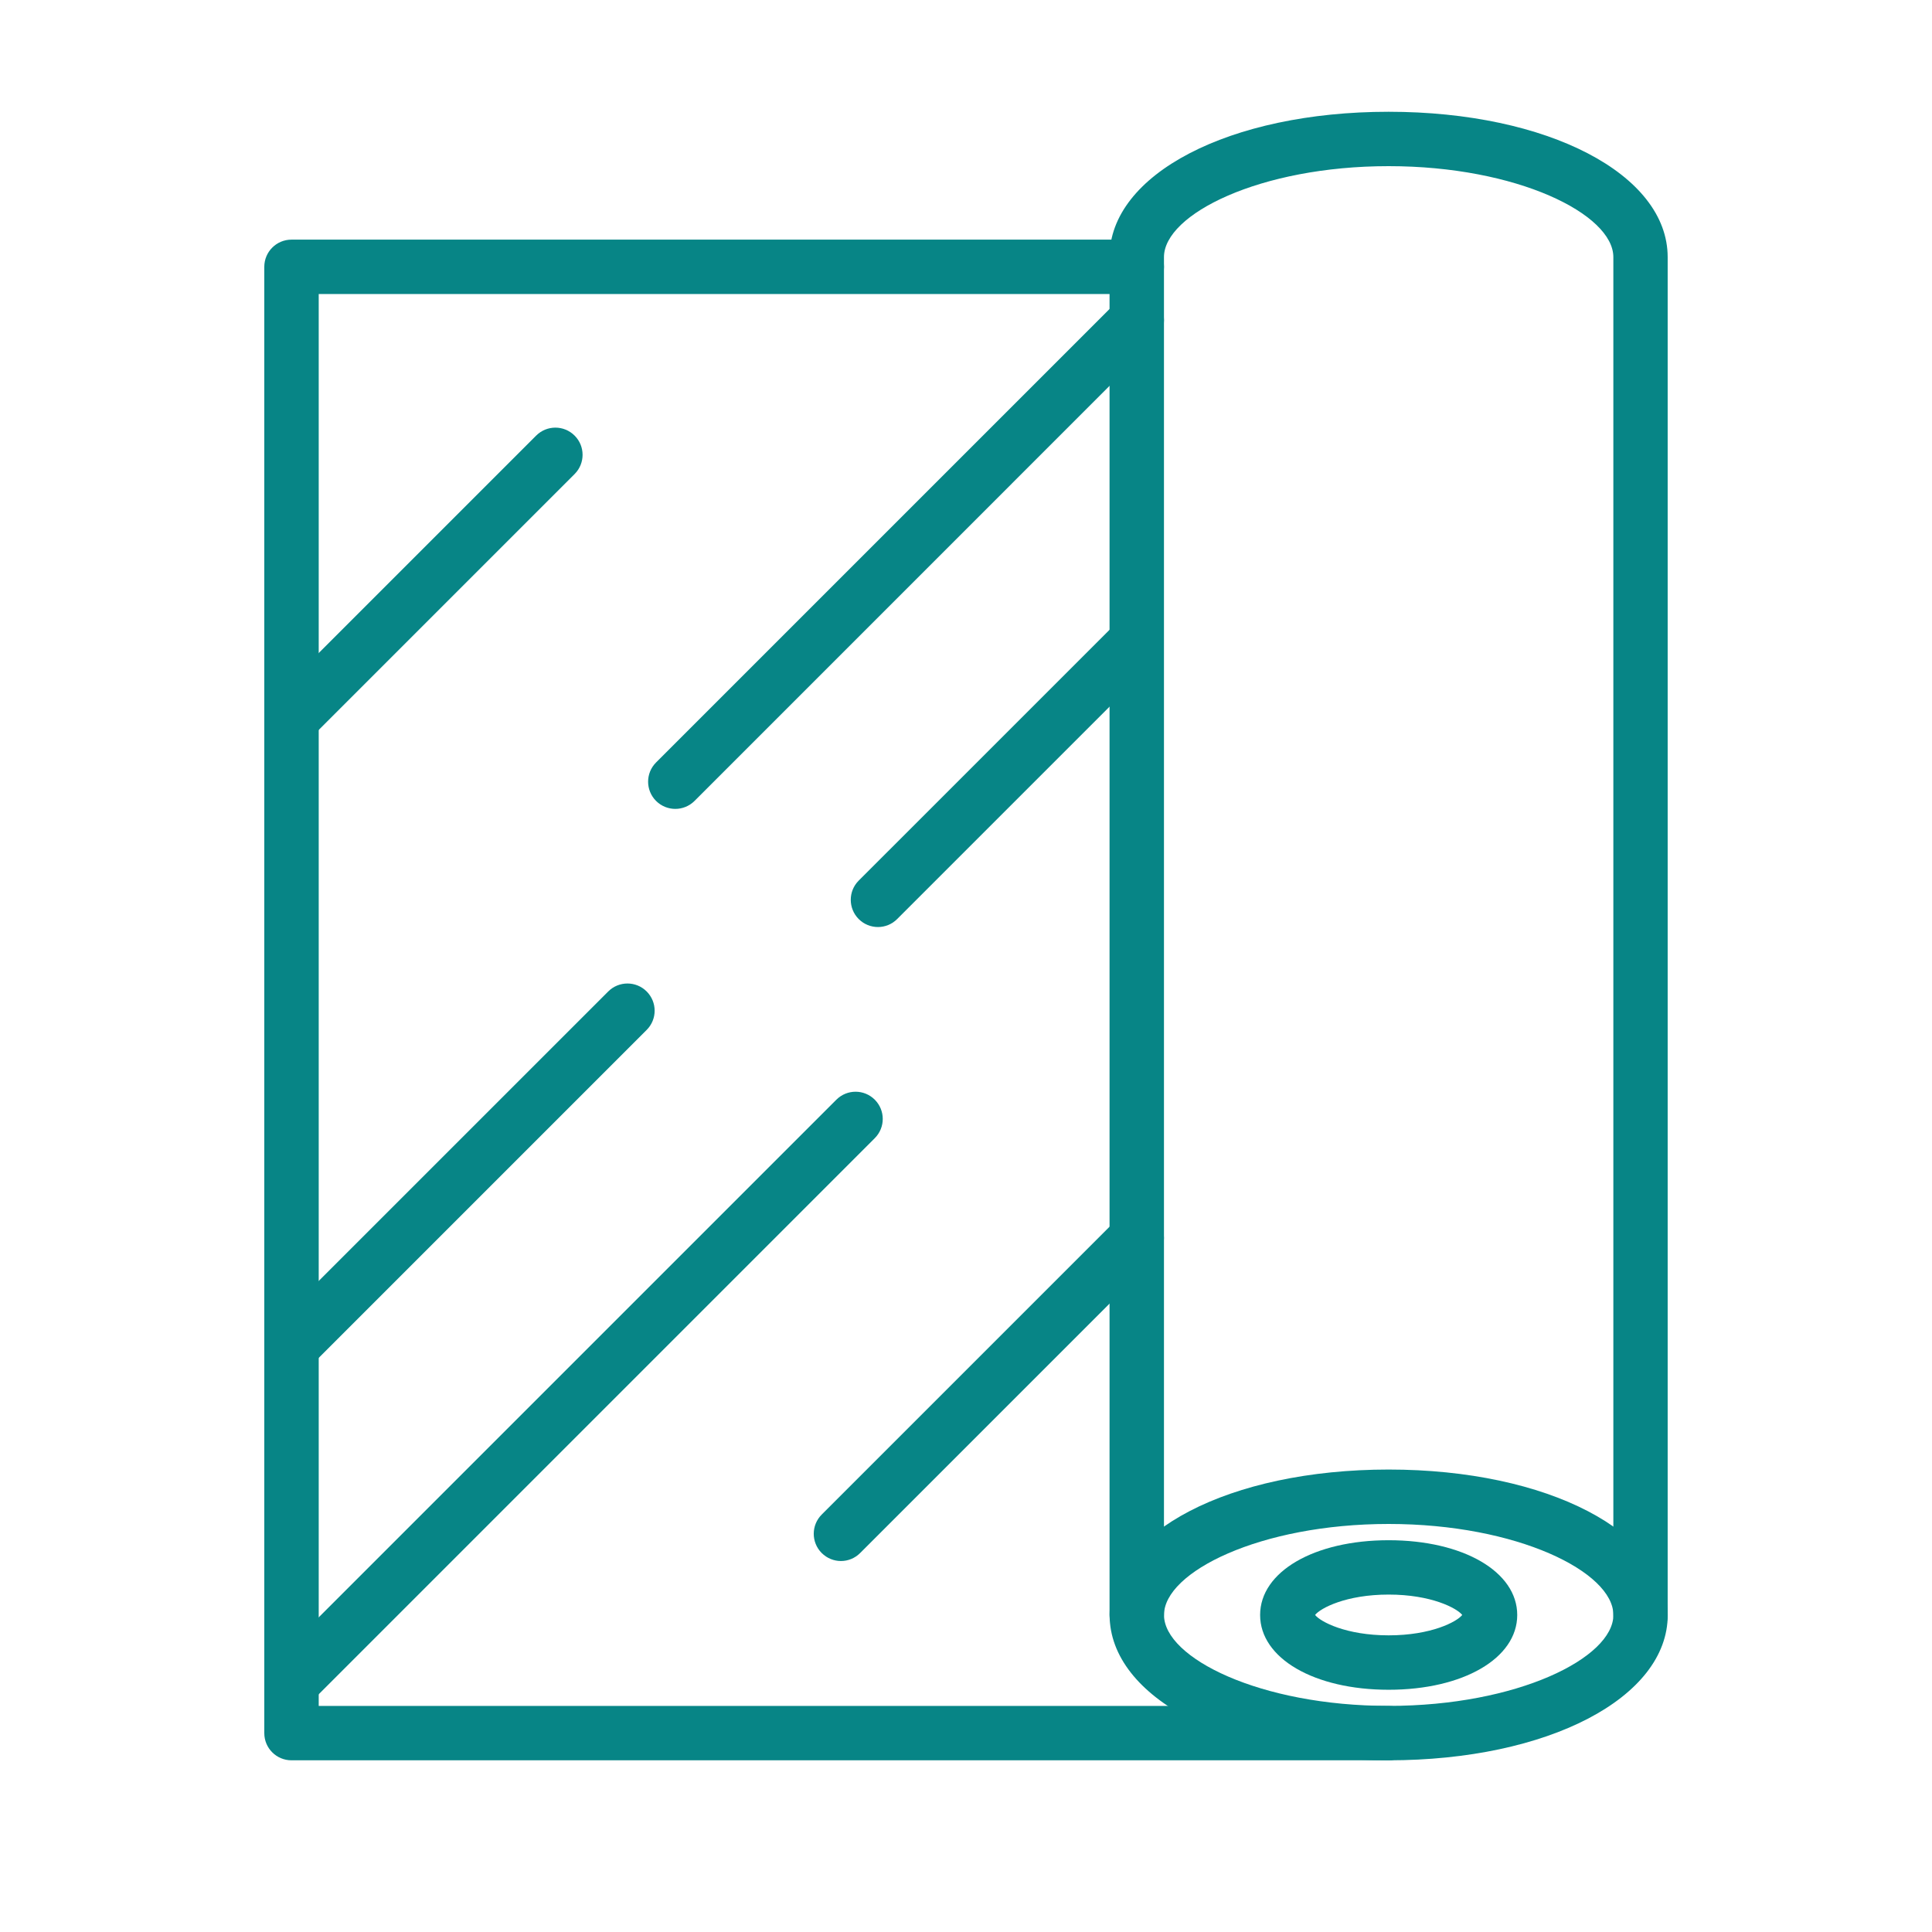 <?xml version="1.0" encoding="utf-8"?>
<!-- Generator: Adobe Illustrator 16.0.0, SVG Export Plug-In . SVG Version: 6.00 Build 0)  -->
<!DOCTYPE svg PUBLIC "-//W3C//DTD SVG 1.1//EN" "http://www.w3.org/Graphics/SVG/1.1/DTD/svg11.dtd">
<svg version="1.1" id="Calque_1" xmlns="http://www.w3.org/2000/svg" xmlns:xlink="http://www.w3.org/1999/xlink" x="0px" y="0px"
	 width="60px" height="60px" viewBox="0 0 60 60" enable-background="new 0 0 60 60" xml:space="preserve">
<g>
	<g>
		<g>
			<path fill="#078586" d="M133.184,74.474c-0.496,0-0.988-0.143-1.42-0.422c-0.743-0.483-1.187-1.3-1.187-2.187V58.231
				c0-2.331,1.377-4.448,3.506-5.396l5.883-2.613c0.809-0.361,1.735-0.287,2.479,0.195c0.743,0.483,1.187,1.301,1.187,2.187v13.635
				c0,2.33-1.376,4.448-3.506,5.395l-5.883,2.614C133.903,74.398,133.543,74.474,133.184,74.474z M141.027,51.588
				c-0.14,0-0.28,0.029-0.415,0.089l-5.883,2.614c-1.555,0.691-2.56,2.238-2.56,3.94v13.634c0,0.351,0.168,0.66,0.462,0.852
				c0.293,0.19,0.645,0.219,0.965,0.076l0,0l5.883-2.614c1.556-0.691,2.561-2.238,2.561-3.939V52.604
				c0-0.351-0.169-0.66-0.463-0.851C141.408,51.643,141.219,51.588,141.027,51.588z"/>
		</g>
		<g>
			<path fill="#078586" d="M133.448,70.261c-0.527,0-1.051-0.151-1.51-0.449c-0.789-0.514-1.261-1.383-1.261-2.324v-10.13
				c0-1.697,1.002-3.238,2.553-3.928l2.916-1.296c0.88-0.392,1.887-0.312,2.693,0.214c0.808,0.523,1.289,1.412,1.289,2.375v10.035
				c0,1.697-1.001,3.239-2.552,3.928l-3.002,1.335l0,0C134.214,70.181,133.83,70.261,133.448,70.261z M134.252,69.293h0.007H134.252
				z M137.301,53.479c-0.171,0-0.343,0.037-0.508,0.109l-2.916,1.297c-0.977,0.434-1.607,1.404-1.607,2.473v10.13
				c0,0.407,0.196,0.768,0.537,0.989c0.342,0.223,0.751,0.254,1.122,0.089l3.002-1.334c0.977-0.435,1.606-1.405,1.606-2.474V54.723
				c0-0.428-0.206-0.808-0.564-1.041C137.766,53.547,137.534,53.479,137.301,53.479z"/>
		</g>
		<g>
			<path fill="#078586" d="M130.75,75.448l-6.951-0.356c-0.438-0.021-0.776-0.396-0.753-0.835c0.022-0.439,0.379-0.776,0.836-0.755
				l6.909,0.355c0.261-0.001,0.554-0.063,0.829-0.186l7.975-3.545c0.402-0.18,0.872,0.003,1.051,0.404
				c0.179,0.402-0.003,0.872-0.404,1.051l-7.975,3.545C131.786,75.34,131.276,75.448,130.75,75.448z"/>
		</g>
		<g>
			<path fill="#078586" d="M98.582,73.796c-0.014,0-0.027,0-0.041-0.001l-5.027-0.258c0,0,0,0-0.002,0
				c-2.016,0-3.688-1.674-3.688-3.731V54.91c0-1.475,0.869-2.813,2.216-3.411l9.148-4.065c0.479-0.215,0.991-0.322,1.517-0.322
				l37.235,1.912c0.001,0,0.002,0,0.002,0c2.017,0,3.689,1.674,3.689,3.73c0,0.439-0.356,0.796-0.796,0.796
				c-0.44,0-0.796-0.356-0.796-0.796c0-1.18-0.961-2.141-2.141-2.141l-37.235-1.91c-0.262,0-0.553,0.063-0.828,0.185l-9.149,4.066
				c-0.772,0.343-1.271,1.11-1.271,1.956v14.896c0,1.18,0.959,2.14,2.139,2.14l5.068,0.26c0.439,0.022,0.776,0.396,0.754,0.836
				C99.354,73.466,99.004,73.796,98.582,73.796z"/>
		</g>
		<g>
			<path fill="#078586" d="M126.279,59.21c-1.316,0-2.388-1.07-2.388-2.388c0-1.316,1.071-2.389,2.388-2.389
				s2.388,1.072,2.388,2.389C128.667,58.14,127.596,59.21,126.279,59.21z M126.279,56.026c-0.439,0-0.796,0.356-0.796,0.796
				c0,0.438,0.356,0.796,0.796,0.796s0.796-0.357,0.796-0.796C127.075,56.383,126.719,56.026,126.279,56.026z"/>
		</g>
		<g>
			<path fill="#078586" d="M136.782,50.408c-0.015,0-0.029,0-0.043-0.001l-31.835-1.706c-0.241-0.012-0.464-0.135-0.604-0.33
				c-0.141-0.197-0.185-0.447-0.118-0.68l2.547-9.021c0.1-0.358,0.436-0.605,0.809-0.578l3.396,0.182
				c0.439,0.023,0.777,0.398,0.753,0.838c-0.022,0.438-0.408,0.774-0.837,0.752l-2.762-0.148l-2.104,7.451l30.203,1.617l2.104-7.45
				l-2.446-0.132c-0.439-0.023-0.776-0.398-0.753-0.837c0.023-0.439,0.405-0.781,0.837-0.752l3.44,0.185
				c0.242,0.013,0.465,0.135,0.605,0.331s0.185,0.446,0.119,0.68l-2.548,9.021C137.449,50.172,137.136,50.408,136.782,50.408z"/>
		</g>
		<g>
			<path fill="#078586" d="M133.191,50.23c-0.017,0-0.032-0.002-0.05-0.002l-24.64-1.527c-0.24-0.014-0.461-0.137-0.6-0.333
				c-0.14-0.196-0.183-0.445-0.117-0.677l5.094-18.042c0.104-0.363,0.463-0.604,0.821-0.578l24.626,1.705
				c0.239,0.016,0.459,0.14,0.596,0.337c0.139,0.195,0.181,0.443,0.115,0.675l-5.08,17.863
				C133.859,49.996,133.545,50.23,133.191,50.23z M109.586,47.174l23.015,1.426l4.637-16.303l-23.001-1.593L109.586,47.174z"/>
		</g>
		<g>
			<path fill="#078586" d="M118.473,82.605c-0.017,0-0.034-0.001-0.051-0.001l-26.501-1.727c-0.31-0.021-0.581-0.22-0.691-0.51
				c-0.111-0.29-0.044-0.619,0.175-0.842l7.832-8.001c0.16-0.163,0.382-0.251,0.607-0.238l24.601,1.19
				c0.289,0.014,0.548,0.184,0.675,0.443c0.129,0.26,0.105,0.568-0.06,0.806l-5.933,8.537
				C118.978,82.479,118.733,82.605,118.473,82.605z M93.754,79.401l24.322,1.585l4.855-6.988l-22.808-1.104L93.754,79.401z"/>
		</g>
		<g>
			<path fill="#078586" d="M120.788,56.583c-0.013,0-0.025,0-0.038,0l-26.028-1.194c-0.438-0.02-0.778-0.393-0.759-0.832
				c0.021-0.439,0.395-0.773,0.832-0.758l26.028,1.193c0.439,0.021,0.779,0.393,0.759,0.832
				C121.563,56.25,121.211,56.583,120.788,56.583z"/>
		</g>
		<g>
			<path fill="#078586" d="M127.235,75.289c-0.016,0-0.031,0-0.046-0.002c-1.331-0.075-2.346-1.273-2.361-2.787l-0.044-4.364
				c-0.006-0.568-0.454-1.041-1.021-1.075l-25.859-1.599c-0.299-0.021-0.592,0.085-0.813,0.293s-0.344,0.489-0.344,0.793v4.579
				c0,0.575,0.449,1.052,1.023,1.087l0.855,0.052c0.439,0.026,0.773,0.404,0.747,0.843c-0.027,0.438-0.409,0.767-0.843,0.746
				l-0.855-0.052c-1.413-0.085-2.52-1.261-2.52-2.676v-4.579c0-0.736,0.309-1.448,0.845-1.953c0.536-0.504,1.259-0.77,2.002-0.722
				l25.858,1.599c1.396,0.086,2.501,1.249,2.515,2.647l0.045,4.365c0.005,0.565,0.309,1.183,0.859,1.214
				c0.438,0.025,0.773,0.401,0.749,0.84C128.005,74.962,127.654,75.289,127.235,75.289z"/>
		</g>
	</g>
</g>
<g>
	<path fill="#078586" stroke="#078586" stroke-width="0.25" stroke-miterlimit="10" d="M-77.341-24.824h-34.196
		c-1.297,0-2.352,1.055-2.352,2.351v22.044c0,1.298,1.055,2.353,2.352,2.353h13.616v5.033h-3.159c-0.288,0-0.521,0.232-0.521,0.521
		c0,0.287,0.233,0.521,0.521,0.521h3.68h5.92h3.681c0.288,0,0.521-0.234,0.521-0.521c0-0.289-0.233-0.521-0.521-0.521h-3.159V1.924
		h13.617c1.297,0,2.352-1.055,2.352-2.353v-22.044C-74.989-23.769-76.044-24.824-77.341-24.824z M-111.537-23.781h34.196
		c0.723,0,1.309,0.586,1.309,1.308v20.005h-36.813v-20.005C-112.846-23.195-112.259-23.781-111.537-23.781z M-92,6.957h-4.877V1.924
		H-92V6.957z M-77.341,0.881h-14.139h-5.92h-14.137c-0.722,0-1.309-0.586-1.309-1.31v-0.997h36.813v0.997
		C-76.032,0.295-76.618,0.881-77.341,0.881z"/>
	<path fill="#078586" stroke="#078586" stroke-width="0.25" stroke-miterlimit="10" d="M-58.798-24.824h-10.788
		c-1.297,0-2.352,1.055-2.352,2.351v28.12c0,1.297,1.055,2.354,2.352,2.354h10.788c1.297,0,2.352-1.057,2.352-2.354v-28.12
		C-56.446-23.769-57.501-24.824-58.798-24.824z M-57.488,5.646c0,0.723-0.588,1.311-1.31,1.311h-10.788
		c-0.723,0-1.31-0.588-1.31-1.311v-28.12c0-0.722,0.587-1.308,1.31-1.308h10.788c0.722,0,1.31,0.586,1.31,1.308V5.646z"/>
	<path fill="#078586" stroke="#078586" stroke-width="0.25" stroke-miterlimit="10" d="M-61.177-20.519h-6.017
		c-0.288,0-0.521,0.233-0.521,0.521s0.233,0.521,0.521,0.521h6.017c0.288,0,0.521-0.233,0.521-0.521S-60.889-20.519-61.177-20.519z"
		/>
	<path fill="#078586" stroke="#078586" stroke-width="0.25" stroke-miterlimit="10" d="M-61.177-16.664h-6.017
		c-0.288,0-0.521,0.233-0.521,0.521c0,0.288,0.233,0.521,0.521,0.521h6.017c0.288,0,0.521-0.233,0.521-0.521
		C-60.655-16.43-60.889-16.664-61.177-16.664z"/>
	<path fill="#078586" stroke="#078586" stroke-width="0.25" stroke-miterlimit="10" d="M-61.177-12.807h-6.017
		c-0.288,0-0.521,0.233-0.521,0.521c0,0.288,0.233,0.521,0.521,0.521h6.017c0.288,0,0.521-0.233,0.521-0.521
		C-60.655-12.574-60.889-12.807-61.177-12.807z"/>
	<path fill="#078586" stroke="#078586" stroke-width="0.25" stroke-miterlimit="10" d="M-64.191-3.379
		c-1.951,0-3.537,1.585-3.537,3.535c0,1.951,1.586,3.537,3.537,3.537c1.949,0,3.536-1.586,3.536-3.537
		C-60.655-1.793-62.242-3.379-64.191-3.379z M-64.191,2.652c-1.376,0-2.494-1.119-2.494-2.496c0-1.374,1.118-2.493,2.494-2.493
		c1.375,0,2.493,1.119,2.493,2.493C-61.698,1.533-62.816,2.652-64.191,2.652z"/>
	<path fill="#078586" stroke="#078586" stroke-width="0.25" stroke-miterlimit="10" d="M-77.119,12.254h-34.639
		c-0.26,0-0.479,0.191-0.516,0.449l-1.609,11.527c-0.021,0.148,0.023,0.301,0.123,0.414c0.099,0.113,0.242,0.18,0.393,0.18h37.856
		c0.151,0,0.294-0.066,0.393-0.18c0.1-0.113,0.145-0.266,0.123-0.414l-1.608-11.527C-76.64,12.445-76.859,12.254-77.119,12.254z
		 M-112.769,23.781l1.463-10.486h33.732l1.464,10.486H-112.769z"/>
	<path fill="#078586" stroke="#078586" stroke-width="0.25" stroke-miterlimit="10" d="M-108.755,17.131h28.632
		c0.288,0,0.521-0.232,0.521-0.52c0-0.289-0.233-0.521-0.521-0.521h-28.632c-0.288,0-0.521,0.232-0.521,0.521
		C-109.277,16.898-109.043,17.131-108.755,17.131z"/>
	<path fill="#078586" stroke="#078586" stroke-width="0.25" stroke-miterlimit="10" d="M-79.635,19.945h-29.609
		c-0.288,0-0.521,0.234-0.521,0.521s0.233,0.521,0.521,0.521h29.609c0.288,0,0.521-0.234,0.521-0.521S-79.347,19.945-79.635,19.945z
		"/>
	<path fill="#078586" stroke="#078586" stroke-width="0.25" stroke-miterlimit="10" d="M-64.19,12.254
		c-1.324,0-2.291,0.346-2.956,1.059c-1.145,1.23-1.102,3.273-0.96,5.264c0.268,3.736,1.841,6.248,3.916,6.248
		c2.019,0,3.519-2.389,3.913-6.232c0.194-1.885,0.241-3.979-0.883-5.225C-61.828,12.629-62.848,12.254-64.19,12.254z M-64.19,23.781
		c-1.448,0-2.658-2.221-2.877-5.281c-0.148-2.086-0.09-3.646,0.684-4.477c0.372-0.4,0.93-0.623,1.672-0.695v4.203
		c0,0.289,0.233,0.521,0.521,0.521s0.521-0.232,0.521-0.521V13.33c0.772,0.074,1.351,0.311,1.734,0.734
		c0.851,0.943,0.792,2.766,0.621,4.42C-61.639,21.652-62.795,23.781-64.19,23.781z"/>
</g>
<g>
	<path fill="none" stroke="#078586" stroke-width="2" stroke-miterlimit="10" d="M17.4,83.289c-3.977,0-7.2-3.223-7.2-7.199
		s3.224-7.2,7.2-7.2"/>
	<circle fill="none" stroke="#078586" stroke-width="2" stroke-miterlimit="10" cx="57" cy="76.09" r="7.2"/>
	<line fill="none" stroke="#078586" stroke-width="2" stroke-miterlimit="10" x1="17.4" y1="68.89" x2="57" y2="68.89"/>
	<line fill="none" stroke="#078586" stroke-width="2" stroke-miterlimit="10" x1="17.4" y1="83.289" x2="57" y2="83.289"/>
	<line fill="none" stroke="#078586" stroke-width="2" stroke-miterlimit="10" x1="64.2" y1="76.09" x2="64.2" y2="115.689"/>
	<line fill="none" stroke="#078586" stroke-width="2" stroke-miterlimit="10" x1="21" y1="83.289" x2="21" y2="115.689"/>
	<line fill="none" stroke="#078586" stroke-width="2" stroke-miterlimit="10" x1="57" y1="122.89" x2="17.4" y2="122.89"/>
	<path fill="none" stroke="#078586" stroke-width="2" stroke-miterlimit="10" d="M10.2,115.689c0,3.979,3.22,7.2,7.2,7.2"/>
	<path fill="none" stroke="#078586" stroke-width="2" stroke-miterlimit="10" d="M64.2,115.689c0,3.979-3.221,7.2-7.2,7.2"/>
	<path fill="none" stroke="#078586" stroke-width="2" stroke-miterlimit="10" d="M49.8,115.689c0,3.979,3.221,7.2,7.2,7.2"/>
	<line fill="none" stroke="#078586" stroke-width="2" stroke-miterlimit="10" x1="10.2" y1="115.689" x2="49.8" y2="115.689"/>
</g>
<g>
	<line fill="none" stroke="#078586" stroke-width="2" stroke-miterlimit="10" x1="-69.105" y1="85.826" x2="-47.973" y2="64.693"/>
	<line fill="none" stroke="#078586" stroke-width="2" stroke-miterlimit="10" x1="-26.84" y1="85.826" x2="-47.973" y2="64.693"/>
	<line fill="none" stroke="#078586" stroke-width="2" stroke-miterlimit="10" x1="-26.84" y1="85.826" x2="-47.973" y2="106.957"/>
	<line fill="none" stroke="#078586" stroke-width="2" stroke-miterlimit="10" x1="-69.105" y1="85.826" x2="-47.973" y2="106.957"/>
	<line fill="none" stroke="#078586" stroke-width="2" stroke-miterlimit="10" x1="-69.105" y1="70.457" x2="-47.973" y2="49.324"/>
	<line fill="none" stroke="#078586" stroke-width="2" stroke-miterlimit="10" x1="-26.84" y1="70.457" x2="-47.973" y2="49.324"/>
	<line fill="none" stroke="#078586" stroke-width="2" stroke-miterlimit="10" x1="-26.84" y1="70.457" x2="-34.524" y2="78.141"/>
	<line fill="none" stroke="#078586" stroke-width="2" stroke-miterlimit="10" x1="-69.105" y1="70.457" x2="-61.42" y2="78.141"/>
</g>
<g>
	<path fill="#078586" d="M-36.529,160.77h-28.8c-0.467,0-0.845-0.378-0.845-0.844v-4.34c0-0.467,0.378-0.846,0.845-0.846h28.8
		c0.467,0,0.845,0.379,0.845,0.846v4.34C-35.685,160.392-36.063,160.77-36.529,160.77z M-64.484,159.08h27.111v-2.65h-27.111V159.08
		z"/>
	<path fill="#078586" d="M-36.529,156.43h-28.8c-0.338,0-0.644-0.201-0.777-0.512c-0.132-0.311-0.067-0.671,0.166-0.916l3.165-3.316
		c0.321-0.338,0.857-0.35,1.194-0.028c0.337,0.322,0.35,0.856,0.028,1.194l-1.803,1.889h26.465l17.47-18.309h-2.664
		c-0.467,0-0.845-0.377-0.845-0.844s0.378-0.845,0.845-0.845h4.638c0.338,0,0.644,0.202,0.776,0.513s0.068,0.67-0.165,0.914
		l-19.082,19.998C-36.077,156.336-36.298,156.43-36.529,156.43z"/>
	<path fill="#078586" d="M-36.529,160.77c-0.105,0-0.212-0.02-0.313-0.061c-0.321-0.128-0.53-0.438-0.53-0.783v-4.34
		c0-0.218,0.083-0.426,0.233-0.584l19.081-19.997c0.238-0.251,0.605-0.329,0.926-0.201s0.53,0.438,0.53,0.784v4.34
		c0,0.217-0.084,0.426-0.233,0.582l-19.082,19.998C-36.08,160.679-36.303,160.77-36.529,160.77z M-35.685,155.924v1.893
		l17.393-18.228v-1.893L-35.685,155.924z"/>
	<path fill="#078586" d="M-38.07,153.053h-28.8c-0.467,0-0.845-0.378-0.845-0.844v-4.34c0-0.467,0.378-0.845,0.845-0.845h28.8
		c0.467,0,0.845,0.378,0.845,0.845v4.34C-37.226,152.675-37.604,153.053-38.07,153.053z M-66.025,151.363h27.11v-2.65h-27.11
		V151.363z"/>
	<path fill="#078586" d="M-38.07,148.713h-28.8c-0.338,0-0.644-0.201-0.776-0.512s-0.068-0.671,0.165-0.915l19.082-19.999
		c0.159-0.166,0.38-0.262,0.61-0.262h28.801c0.338,0,0.644,0.202,0.777,0.514c0.132,0.311,0.067,0.67-0.166,0.914l-19.082,19.998
		C-37.618,148.619-37.84,148.713-38.07,148.713z M-64.896,147.024h26.465l17.47-18.31h-26.465L-64.896,147.024z"/>
	<path fill="#078586" d="M-38.07,153.053c-0.105,0-0.213-0.02-0.314-0.061c-0.32-0.129-0.53-0.438-0.53-0.783v-4.34
		c0-0.217,0.084-0.426,0.233-0.583l19.083-19.999c0.237-0.25,0.605-0.329,0.925-0.2c0.32,0.128,0.53,0.438,0.53,0.784v4.34
		c0,0.217-0.084,0.426-0.233,0.582l-19.082,19.998C-37.622,152.962-37.844,153.053-38.07,153.053z M-37.226,148.207v1.893
		l17.393-18.227v-1.895L-37.226,148.207z"/>
</g>
<g>
	<path fill="#078586" d="M43.126,54.668c-4.939,0-8.666-1.939-8.666-4.514s3.727-4.516,8.666-4.516c4.941,0,8.667,1.941,8.667,4.516
		S48.067,54.668,43.126,54.668z M43.126,47.328c-3.992,0-6.977,1.492-6.977,2.826s2.984,2.824,6.977,2.824
		c3.994,0,6.979-1.49,6.979-2.824S47.12,47.328,43.126,47.328z"/>
	<path fill="#078586" d="M43.126,52.477c-2.313,0-3.992-0.977-3.992-2.322s1.68-2.322,3.992-2.322c2.314,0,3.993,0.977,3.993,2.322
		S45.44,52.477,43.126,52.477z M40.841,50.154c0.166,0.211,0.961,0.633,2.285,0.633s2.119-0.422,2.285-0.633
		c-0.166-0.211-0.961-0.633-2.285-0.633S41.007,49.943,40.841,50.154z"/>
	<path fill="#078586" d="M50.948,50.998c-0.467,0-0.844-0.377-0.844-0.844V7.985c0-1.333-2.984-2.825-6.979-2.825
		c-3.992,0-6.977,1.492-6.977,2.825v42.169c0,0.467-0.379,0.844-0.845,0.844s-0.845-0.377-0.845-0.844V7.985
		c0-2.574,3.727-4.514,8.666-4.514c4.941,0,8.667,1.94,8.667,4.514v42.169C51.793,50.621,51.415,50.998,50.948,50.998z"/>
	<path fill="#078586" d="M43.126,54.668H9.053c-0.467,0-0.845-0.377-0.845-0.844V8.286c0-0.466,0.378-0.844,0.845-0.844h26.251
		c0.466,0,0.845,0.378,0.845,0.844c0,0.467-0.379,0.845-0.845,0.845H9.898v43.848h33.228c0.467,0,0.846,0.379,0.846,0.846
		S43.593,54.668,43.126,54.668z"/>
	<path fill="#078586" d="M9.053,23.165c-0.216,0-0.432-0.083-0.597-0.248c-0.33-0.33-0.33-0.864,0-1.194l8.195-8.195
		c0.33-0.33,0.864-0.33,1.194,0c0.33,0.329,0.33,0.864,0,1.194L9.65,22.917C9.485,23.082,9.269,23.165,9.053,23.165z"/>
	<path fill="#078586" d="M20.972,25.121c-0.216,0-0.432-0.083-0.597-0.247c-0.33-0.33-0.33-0.865,0-1.195L34.708,9.346
		c0.33-0.33,0.863-0.33,1.193,0s0.33,0.864,0,1.194L21.569,24.874C21.404,25.038,21.188,25.121,20.972,25.121z"/>
	<path fill="#078586" d="M9.053,42.664c-0.216,0-0.432-0.082-0.597-0.246c-0.33-0.33-0.33-0.865,0-1.195l10.433-10.432
		c0.33-0.33,0.865-0.33,1.194,0c0.33,0.331,0.33,0.864,0,1.194L9.65,42.418C9.485,42.582,9.269,42.664,9.053,42.664z"/>
	<path fill="#078586" d="M9.053,53.111c-0.216,0-0.432-0.082-0.597-0.246c-0.33-0.33-0.33-0.865,0-1.195l17.518-17.518
		c0.33-0.33,0.864-0.33,1.193,0c0.33,0.33,0.33,0.865,0,1.195L9.65,52.865C9.485,53.029,9.269,53.111,9.053,53.111z"/>
	<path fill="#078586" d="M26.116,48.479c-0.216,0-0.432-0.084-0.597-0.248c-0.33-0.33-0.33-0.865,0-1.195l9.188-9.188
		c0.33-0.33,0.863-0.33,1.193,0s0.33,0.865,0,1.195l-9.188,9.188C26.549,48.395,26.333,48.479,26.116,48.479z"/>
	<path fill="#078586" d="M27.266,28.79c-0.216,0-0.433-0.083-0.598-0.248c-0.329-0.33-0.329-0.865,0-1.194l7.958-7.957
		c0.33-0.33,0.864-0.33,1.194,0c0.329,0.33,0.329,0.864,0,1.194l-7.958,7.957C27.698,28.707,27.481,28.79,27.266,28.79z"/>
</g>
<path fill="#010101" d="M2385.938-1898.925l-4700.145-296.772c-21.188-1.341-42.292,6.257-57.777,20.786
	c-15.485,14.545-24.394,35.129-24.394,56.369v3415.451c0,38.718,28.688,71.499,67.088,76.633l59.238,7.902
	c-30.131,119.262-50.212,239.783-62.542,351.178c-3.221,29.157,10.183,57.409,34.812,73.361
	c24.609,15.957,55.865,16.626,81.18,1.796l581.768-341.634l860.354,114.75c21.894,2.922,43.652-3.523,60.445-17.866
	c16.793-14.345,26.54-34.843,27.061-56.919l8.051-336.601l0.017-1.847c0.034-19.545,7.701-36.523,20.469-49.422
	c12.212-12.097,28.184-19.396,46.469-20.166l1147.029,155.382c3.187,0.437,7.161,0.704,10.384,0.704
	c19.545,0.032,36.539,7.7,49.439,20.467c12.766,12.919,20.433,29.895,20.467,49.456l0.016-0.603l-2.869,363.609
	c-0.301,38.719,28.271,71.802,66.621,77.17l337.908,47.159c-31.474,122.348-52.326,246.274-64.974,360.606
	c-3.24,29.157,10.167,57.408,34.793,73.363c24.627,15.952,55.883,16.624,81.179,1.793l589.789-346.328l712.572,99.45
	c22.161,3.087,44.557-3.556,61.434-18.254c16.877-14.678,26.559-35.936,26.559-58.314V-1821.77
	C2458.379-1862.604,2426.669-1896.357,2385.938-1898.925z M-1649.497,793.521c30.651-7.267,58.532-10.473,83.713-10.473
	c50.716,0.103,91.431,12.217,126.913,32.026c26.54,14.931,50.062,34.561,70.628,57.662c30.818,34.592,54.691,77.153,70.293,119.631
	c10.922,29.478,17.648,58.884,20.734,84.469l-372.282,218.629V793.521z M-1804.106,1287.58l-265.485-35.398
	c6.929-19.243,14.026-38.316,21.607-56.87c34.946-85.694,77.054-163.067,125.723-225.239
	c36.067-46.136,75.408-83.697,118.155-111.764V1287.58z M-1883.677,1432.965l-273.05,160.344
	c10.904-63.529,24.36-127.969,40.917-191.298L-1883.677,1432.965z M1660.413,1227.772c20.853-3.575,40.38-5.319,58.435-5.319
	c50.728,0.101,91.428,12.212,126.927,32.027c26.523,14.929,50.044,34.56,70.608,57.658c30.839,34.595,54.694,77.154,70.295,119.635
	c10.94,29.473,17.648,58.882,20.738,84.467l-347.003,203.764V1227.772z M1505.805,1723.527l-287.632-40.163
	c5.99-16.374,11.979-32.778,18.473-48.649c34.962-85.692,77.052-163.065,125.72-225.238
	c43.082-55.097,90.811-97.976,143.439-127.013V1723.527z M1411.101,1866.43l-283.199,166.283
	c11.405-66.366,25.618-133.739,43.215-199.787L1411.101,1866.43z M2303.769,1834.889l-431.135-60.177l253.037-148.587
	c22.716-13.355,36.974-37.076,38.082-63.414c0.234-5.202,0.319-10.354,0.319-15.433c-0.085-46.875-8.639-97.64-25.551-149.479
	c-25.499-77.506-69.906-157.765-139.245-221.546c-34.624-31.759-75.659-59.105-122.833-78.313
	c-47.126-19.242-100.259-30.146-157.596-30.111c-78.803,0-164.979,20.279-257.77,63.934
	c-87.739,41.201-160.518,105.707-220.508,182.491c-77.558,99.45-135.082,219.903-178.902,347.27l-294.037-41.034l2.332-295.799
	l0.016-0.606c0.033-61.769-25.266-118.388-65.778-158.768c-38.569-38.688-92.003-63.214-150.502-65.345L-598.615,943.866
	c-3.186-0.437-7.145-0.702-10.365-0.702c-61.772-0.035-118.392,25.246-158.773,65.762c-40.112,39.959-65.208,95.895-65.679,156.889
	h-0.067l-5.987,250.404l-578.85-77.204l259.361-152.294c22.731-13.354,36.975-37.075,38.099-63.415
	c0.218-5.201,0.303-10.351,0.303-15.433c-0.068-46.874-8.641-97.639-25.534-149.479c-25.5-77.503-69.924-157.761-139.243-221.546
	c-34.643-31.759-75.677-59.104-122.836-78.313c-47.123-19.242-100.271-30.146-157.596-30.112
	c-78.814,0-164.977,20.284-257.766,63.938c-87.741,41.198-160.516,105.704-220.526,182.488
	c-79.419,101.85-137.867,225.676-182.072,356.449l-15.619-2.082v-3265.419l4545.535,287.008V1834.889z"/>
<path fill="#010101" d="M2384.938-1898.925l-4700.145-296.772c-21.188-1.341-42.292,6.257-57.777,20.786
	c-15.485,14.545-24.394,35.129-24.394,56.369v3415.451c0,38.718,28.688,71.499,67.088,76.633l59.238,7.902
	c-30.131,119.262-50.212,239.783-62.542,351.178c-3.221,29.157,10.183,57.409,34.812,73.361
	c24.609,15.957,55.865,16.626,81.18,1.796l581.768-341.634l860.354,114.75c21.894,2.922,43.652-3.523,60.445-17.866
	c16.793-14.345,26.54-34.843,27.061-56.919l8.051-336.601l0.017-1.847c0.034-19.545,7.701-36.523,20.469-49.422
	c12.212-12.097,28.184-19.396,46.469-20.166l1147.029,155.382c3.187,0.437,7.161,0.704,10.384,0.704
	c19.545,0.032,36.539,7.7,49.439,20.467c12.766,12.919,20.433,29.895,20.467,49.456l0.016-0.603l-2.869,363.609
	c-0.301,38.719,28.271,71.802,66.621,77.17l337.908,47.159c-31.474,122.348-52.326,246.274-64.974,360.606
	c-3.24,29.157,10.167,57.408,34.793,73.363c24.627,15.952,55.883,16.624,81.179,1.793l589.789-346.328l712.572,99.45
	c22.161,3.087,44.557-3.556,61.434-18.254c16.877-14.678,26.559-35.936,26.559-58.314V-1821.77
	C2457.379-1862.604,2425.669-1896.357,2384.938-1898.925z M-1650.497,793.521c30.651-7.267,58.532-10.473,83.713-10.473
	c50.716,0.103,91.431,12.217,126.913,32.026c26.54,14.931,50.062,34.561,70.628,57.662c30.818,34.592,54.691,77.153,70.293,119.631
	c10.922,29.478,17.648,58.884,20.734,84.469l-372.282,218.629V793.521z M-1805.106,1287.58l-265.485-35.398
	c6.929-19.243,14.026-38.316,21.607-56.87c34.946-85.694,77.054-163.067,125.723-225.239
	c36.067-46.136,75.408-83.697,118.155-111.764V1287.58z M-1884.677,1432.965l-273.05,160.344
	c10.904-63.529,24.36-127.969,40.917-191.298L-1884.677,1432.965z M1659.413,1227.772c20.853-3.575,40.38-5.319,58.435-5.319
	c50.728,0.101,91.428,12.212,126.927,32.027c26.523,14.929,50.044,34.56,70.608,57.658c30.839,34.595,54.694,77.154,70.295,119.635
	c10.94,29.473,17.648,58.882,20.738,84.467l-347.003,203.764V1227.772z M1504.805,1723.527l-287.632-40.163
	c5.99-16.374,11.979-32.778,18.473-48.649c34.962-85.692,77.052-163.065,125.72-225.238
	c43.082-55.097,90.811-97.976,143.439-127.013V1723.527z M1410.101,1866.43l-283.199,166.283
	c11.405-66.366,25.618-133.739,43.215-199.787L1410.101,1866.43z M2302.769,1834.889l-431.135-60.177l253.037-148.587
	c22.716-13.355,36.974-37.076,38.082-63.414c0.234-5.202,0.319-10.354,0.319-15.433c-0.085-46.875-8.639-97.64-25.551-149.479
	c-25.499-77.506-69.906-157.765-139.245-221.546c-34.624-31.759-75.659-59.105-122.833-78.313
	c-47.126-19.242-100.259-30.146-157.596-30.111c-78.803,0-164.979,20.279-257.77,63.934
	c-87.739,41.201-160.518,105.707-220.508,182.491c-77.558,99.45-135.082,219.903-178.902,347.27l-294.037-41.034l2.332-295.799
	l0.016-0.606c0.033-61.769-25.266-118.388-65.778-158.768c-38.569-38.688-92.003-63.214-150.502-65.345L-599.615,943.866
	c-3.186-0.437-7.145-0.702-10.365-0.702c-61.772-0.035-118.392,25.246-158.773,65.762c-40.112,39.959-65.208,95.895-65.679,156.889
	h-0.067l-5.987,250.404l-578.85-77.204l259.361-152.294c22.731-13.354,36.975-37.075,38.099-63.415
	c0.218-5.201,0.303-10.351,0.303-15.433c-0.068-46.874-8.641-97.639-25.534-149.479c-25.5-77.503-69.924-157.761-139.243-221.546
	c-34.643-31.759-75.677-59.104-122.836-78.313c-47.123-19.242-100.271-30.146-157.596-30.112
	c-78.814,0-164.977,20.284-257.766,63.938c-87.741,41.198-160.516,105.704-220.526,182.488
	c-79.419,101.85-137.867,225.676-182.072,356.449l-15.619-2.082v-3265.419l4545.535,287.008V1834.889z"/>
<path fill="#010101" d="M2384.938-1898.925l-4700.145-296.772c-21.188-1.341-42.292,6.257-57.777,20.786
	c-15.485,14.545-24.394,35.129-24.394,56.369v3415.451c0,38.718,28.688,71.499,67.088,76.633l59.238,7.902
	c-30.131,119.262-50.212,239.783-62.542,351.178c-3.221,29.157,10.183,57.409,34.812,73.361
	c24.609,15.957,55.865,16.626,81.18,1.796l581.768-341.634l860.354,114.75c21.894,2.922,43.652-3.523,60.445-17.866
	c16.793-14.345,26.54-34.843,27.061-56.919l8.051-336.601l0.017-1.847c0.034-19.545,7.701-36.523,20.469-49.422
	c12.212-12.097,28.184-19.396,46.469-20.166l1147.029,155.382c3.187,0.437,7.161,0.704,10.384,0.704
	c19.545,0.032,36.539,7.7,49.439,20.467c12.766,12.919,20.433,29.895,20.467,49.456l0.016-0.603l-2.869,363.609
	c-0.301,38.719,28.271,71.802,66.621,77.17l337.908,47.159c-31.474,122.348-52.326,246.274-64.974,360.606
	c-3.24,29.157,10.167,57.408,34.793,73.363c24.627,15.952,55.883,16.624,81.179,1.793l589.789-346.328l712.572,99.45
	c22.161,3.087,44.557-3.556,61.434-18.254c16.877-14.678,26.559-35.936,26.559-58.314V-1821.77
	C2457.379-1862.604,2425.669-1896.357,2384.938-1898.925z M-1650.497,793.521c30.651-7.267,58.532-10.473,83.713-10.473
	c50.716,0.103,91.431,12.217,126.913,32.026c26.54,14.931,50.062,34.561,70.628,57.662c30.818,34.592,54.691,77.153,70.293,119.631
	c10.922,29.478,17.648,58.884,20.734,84.469l-372.282,218.629V793.521z M-1805.106,1287.58l-265.485-35.398
	c6.929-19.243,14.026-38.316,21.607-56.87c34.946-85.694,77.054-163.067,125.723-225.239
	c36.067-46.136,75.408-83.697,118.155-111.764V1287.58z M-1884.677,1432.965l-273.05,160.344
	c10.904-63.529,24.36-127.969,40.917-191.298L-1884.677,1432.965z M1659.413,1227.772c20.853-3.575,40.38-5.319,58.435-5.319
	c50.728,0.101,91.428,12.212,126.927,32.027c26.523,14.929,50.044,34.56,70.608,57.658c30.839,34.595,54.694,77.154,70.295,119.635
	c10.94,29.473,17.648,58.882,20.738,84.467l-347.003,203.764V1227.772z M1504.805,1723.527l-287.632-40.163
	c5.99-16.374,11.979-32.778,18.473-48.649c34.962-85.692,77.052-163.065,125.72-225.238
	c43.082-55.097,90.811-97.976,143.439-127.013V1723.527z M1410.101,1866.43l-283.199,166.283
	c11.405-66.366,25.618-133.739,43.215-199.787L1410.101,1866.43z M2302.769,1834.889l-431.135-60.177l253.037-148.587
	c22.716-13.355,36.974-37.076,38.082-63.414c0.234-5.202,0.319-10.354,0.319-15.433c-0.085-46.875-8.639-97.64-25.551-149.479
	c-25.499-77.506-69.906-157.765-139.245-221.546c-34.624-31.759-75.659-59.105-122.833-78.313
	c-47.126-19.242-100.259-30.146-157.596-30.111c-78.803,0-164.979,20.279-257.77,63.934
	c-87.739,41.201-160.518,105.707-220.508,182.491c-77.558,99.45-135.082,219.903-178.902,347.27l-294.037-41.034l2.332-295.799
	l0.016-0.606c0.033-61.769-25.266-118.388-65.778-158.768c-38.569-38.688-92.003-63.214-150.502-65.345L-599.615,943.866
	c-3.186-0.437-7.145-0.702-10.365-0.702c-61.772-0.035-118.392,25.246-158.773,65.762c-40.112,39.959-65.208,95.895-65.679,156.889
	h-0.067l-5.987,250.404l-578.85-77.204l259.361-152.294c22.731-13.354,36.975-37.075,38.099-63.415
	c0.218-5.201,0.303-10.351,0.303-15.433c-0.068-46.874-8.641-97.639-25.534-149.479c-25.5-77.503-69.924-157.761-139.243-221.546
	c-34.643-31.759-75.677-59.104-122.836-78.313c-47.123-19.242-100.271-30.146-157.596-30.112
	c-78.814,0-164.977,20.284-257.766,63.938c-87.741,41.198-160.516,105.704-220.526,182.488
	c-79.419,101.85-137.867,225.676-182.072,356.449l-15.619-2.082v-3265.419l4545.535,287.008V1834.889z"/>
<path fill="#078586" d="M167.692,102.891l-53.845-3.4c-0.242-0.016-0.484,0.072-0.662,0.238c-0.177,0.168-0.279,0.402-0.279,0.646
	v39.126c0,0.444,0.328,0.817,0.769,0.878l0.68,0.09c-0.346,1.367-0.575,2.747-0.717,4.024c-0.037,0.334,0.116,0.656,0.399,0.839
	c0.281,0.183,0.639,0.19,0.929,0.021l6.665-3.915l9.855,1.316c0.251,0.032,0.5-0.041,0.692-0.206
	c0.192-0.163,0.304-0.399,0.311-0.65l0.093-3.856v-0.021c0-0.224,0.088-0.419,0.234-0.566c0.14-0.138,0.322-0.224,0.532-0.23
	l13.14,1.779c0.036,0.005,0.081,0.009,0.119,0.009c0.224,0,0.419,0.088,0.566,0.234c0.146,0.147,0.233,0.341,0.233,0.566v-0.007
	l-0.032,4.166c-0.003,0.441,0.324,0.821,0.763,0.884l3.872,0.539c-0.36,1.403-0.6,2.821-0.745,4.131
	c-0.036,0.335,0.116,0.659,0.399,0.841c0.282,0.183,0.64,0.191,0.931,0.02l6.756-3.968l8.162,1.142
	c0.253,0.034,0.511-0.041,0.703-0.21c0.194-0.17,0.306-0.412,0.306-0.668v-42.907C168.521,103.307,168.158,102.92,167.692,102.891z
	 M121.463,133.734c0.352-0.084,0.67-0.12,0.959-0.12c0.58,0,1.047,0.14,1.454,0.367c0.304,0.172,0.573,0.395,0.809,0.659
	c0.354,0.396,0.627,0.884,0.806,1.371c0.125,0.337,0.201,0.674,0.237,0.968l-4.265,2.504V133.734z M119.691,139.394l-3.041-0.405
	c0.08-0.221,0.16-0.44,0.247-0.65c0.401-0.982,0.883-1.869,1.44-2.582c0.413-0.527,0.863-0.959,1.354-1.278V139.394z
	 M118.779,141.06l-3.127,1.837c0.125-0.728,0.279-1.466,0.469-2.191L118.779,141.06z M159.379,138.709
	c0.239-0.041,0.464-0.06,0.67-0.06c0.58,0,1.049,0.139,1.455,0.364c0.303,0.172,0.573,0.397,0.808,0.661
	c0.354,0.397,0.627,0.884,0.807,1.371c0.125,0.337,0.201,0.674,0.236,0.966l-3.976,2.335V138.709z M157.608,144.388l-3.295-0.459
	c0.068-0.189,0.138-0.376,0.211-0.559c0.401-0.98,0.884-1.867,1.441-2.579c0.494-0.631,1.04-1.123,1.643-1.455V144.388z
	 M156.523,146.025l-3.243,1.905c0.13-0.762,0.293-1.532,0.494-2.29L156.523,146.025z M166.75,145.664l-4.938-0.69l2.897-1.702
	c0.261-0.152,0.425-0.425,0.437-0.726c0.004-0.06,0.005-0.12,0.005-0.178c-0.001-0.536-0.101-1.118-0.293-1.713
	c-0.293-0.886-0.802-1.805-1.596-2.536c-0.397-0.365-0.867-0.679-1.408-0.897c-0.538-0.221-1.148-0.346-1.805-0.346
	c-0.902,0-1.89,0.232-2.952,0.732c-1.005,0.472-1.84,1.212-2.526,2.09c-0.888,1.14-1.548,2.52-2.05,3.979l-3.368-0.471l0.027-3.389
	v-0.006c0-0.708-0.289-1.356-0.754-1.82c-0.441-0.442-1.054-0.723-1.725-0.747l-13.2-1.789c-0.036-0.005-0.081-0.009-0.118-0.009
	c-0.708,0-1.357,0.29-1.818,0.755c-0.461,0.457-0.748,1.1-0.753,1.797h-0.001l-0.068,2.869l-6.631-0.884l2.971-1.745
	c0.26-0.154,0.424-0.425,0.436-0.728c0.004-0.058,0.004-0.118,0.004-0.176c0-0.539-0.099-1.118-0.292-1.713
	c-0.292-0.889-0.801-1.807-1.596-2.539c-0.396-0.362-0.866-0.676-1.407-0.896c-0.539-0.219-1.148-0.346-1.805-0.346
	c-0.902,0-1.891,0.233-2.953,0.734c-1.006,0.472-1.838,1.21-2.526,2.09c-0.909,1.167-1.579,2.586-2.086,4.084l-0.179-0.023v-37.408
	l52.072,3.287V145.664z"/>
</svg>
